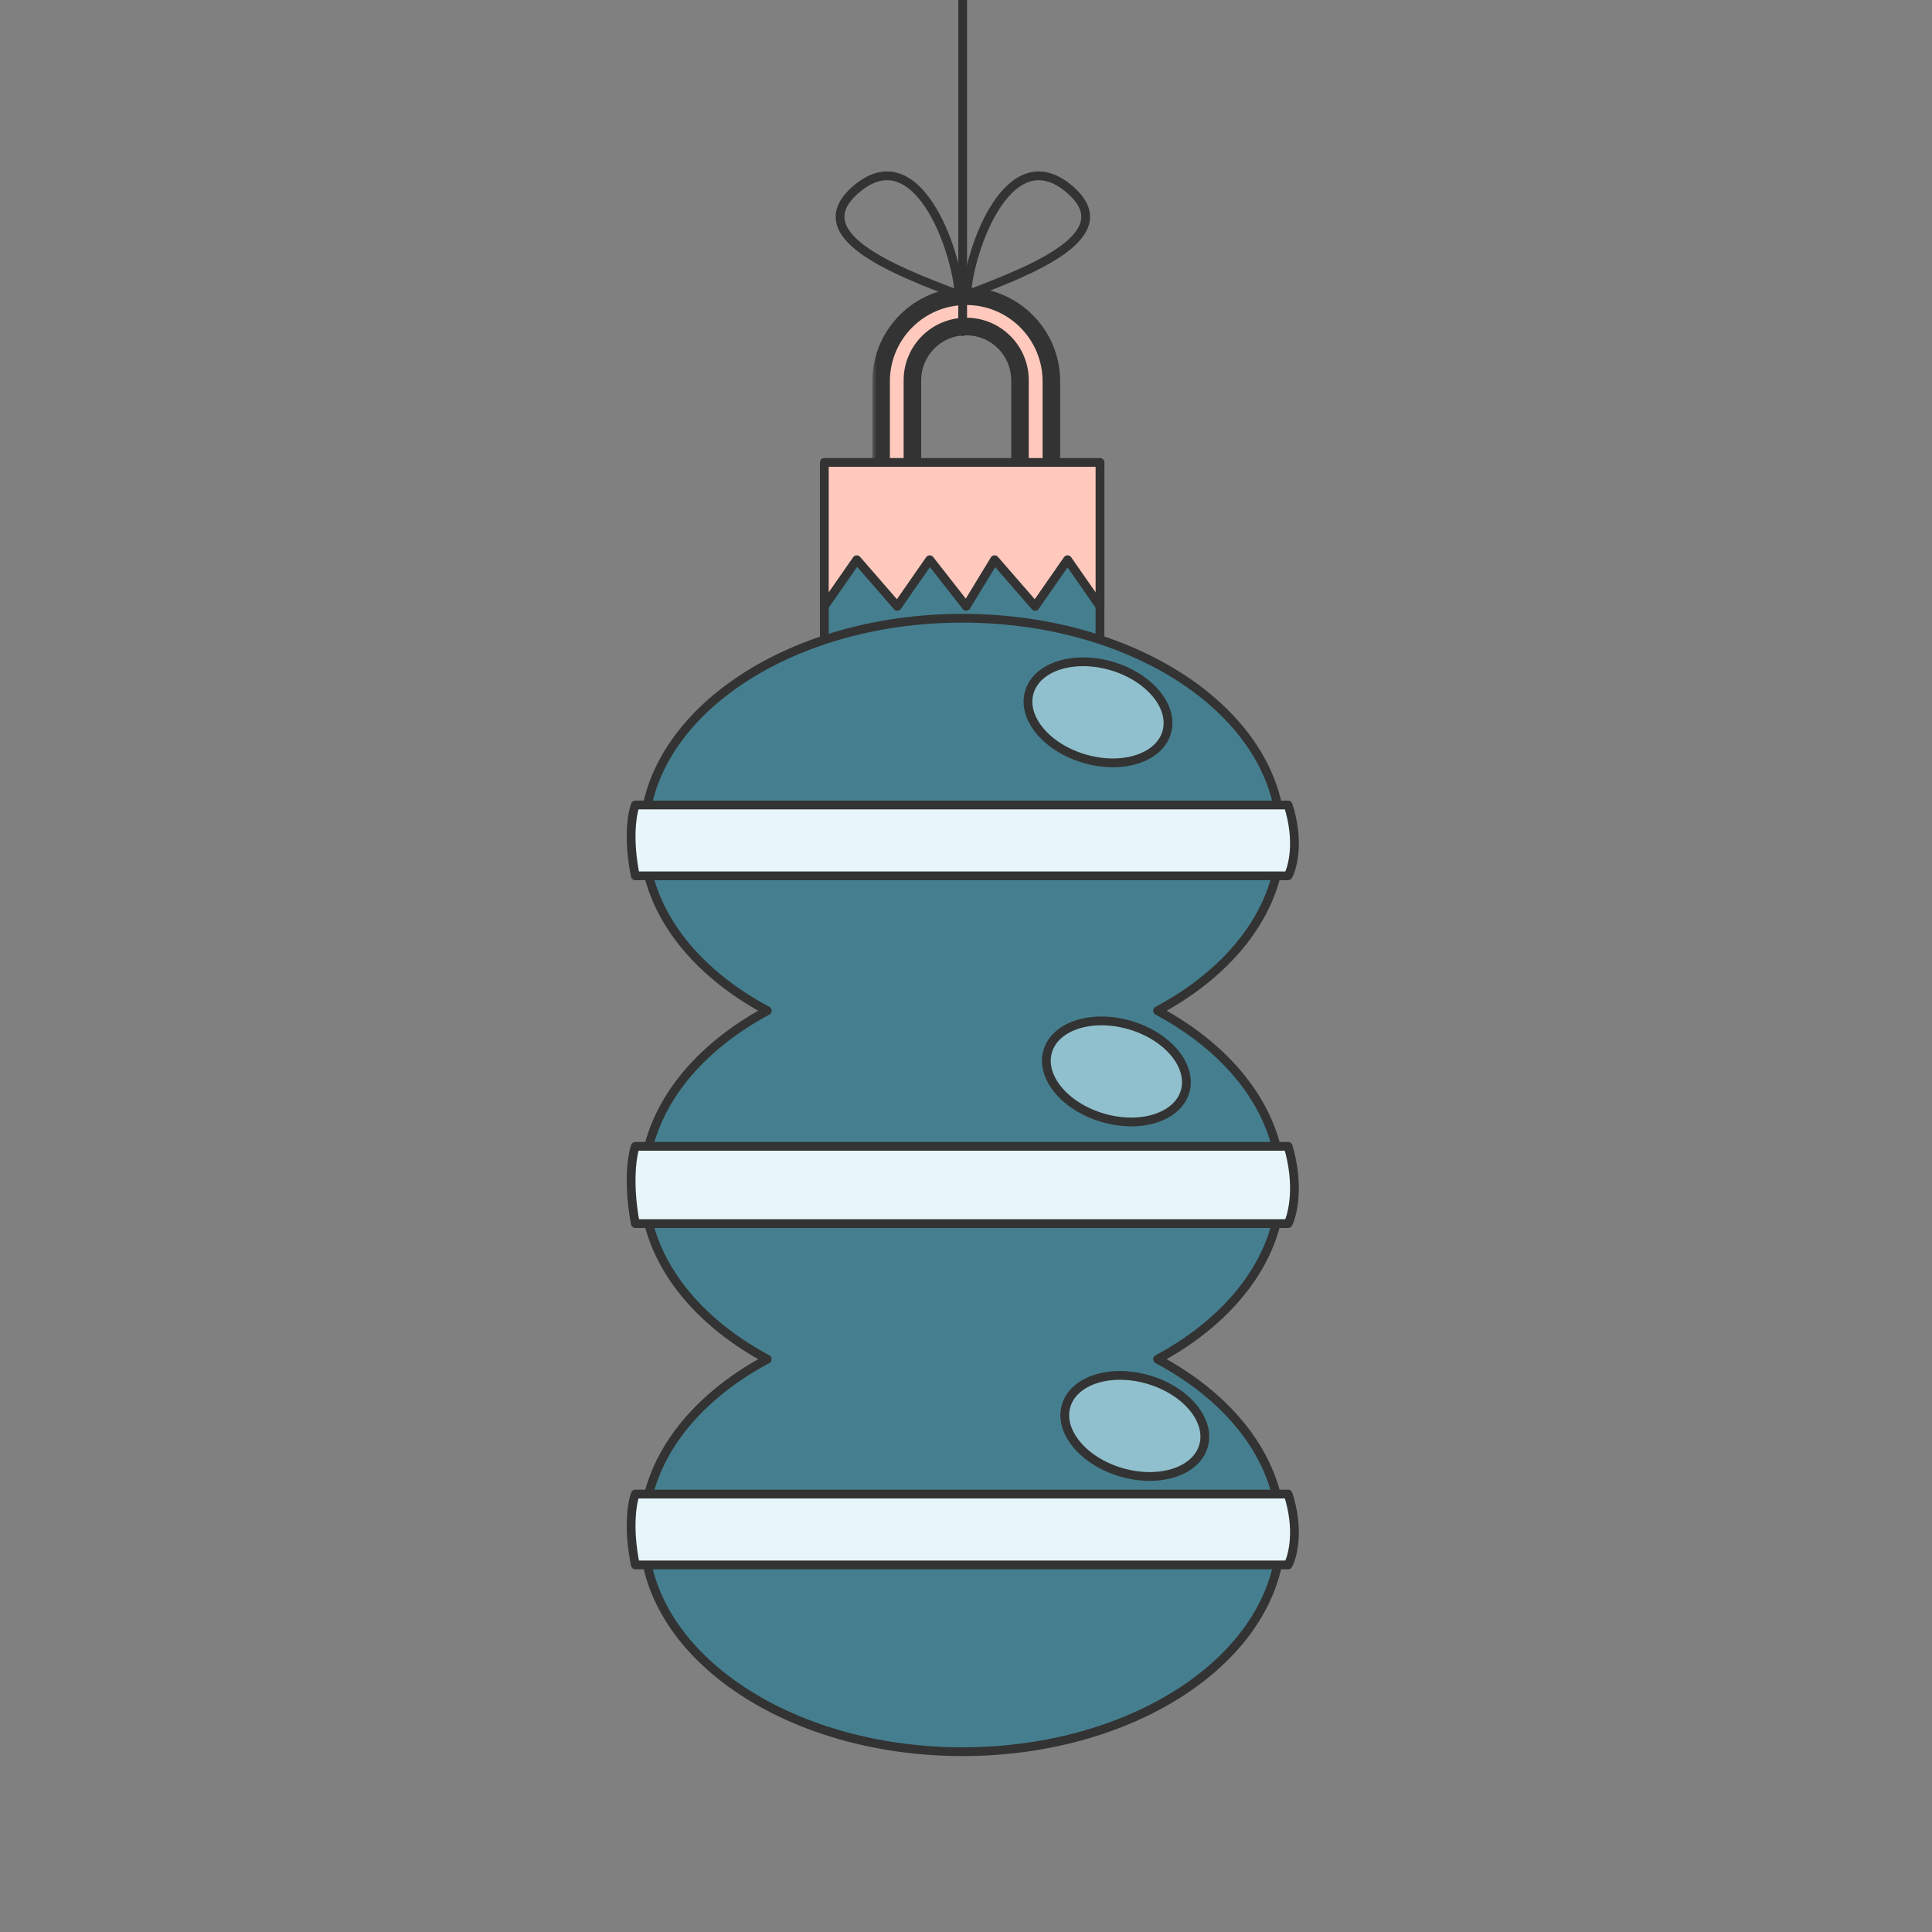 <svg width="220" height="220" viewBox="0 0 220 220" fill="none" xmlns="http://www.w3.org/2000/svg">
<rect x="0" y="0" width="220" height="220" fill="#808080" stroke="none"/>
<g clip-path="url(#clip0_17688_12962)">
<rect x="93.867" y="60.147" width="31.391" height="21.055" fill="#457F8F" stroke="#333333"/>
<mask id="path-2-outside-1_17688_12962" maskUnits="userSpaceOnUse" x="99.332" y="32.732" width="22" height="26" fill="black">
<rect fill="white" x="99.332" y="32.732" width="22" height="26"/>
<path d="M110.026 33.732C115.38 33.732 119.721 38.073 119.721 43.427V56.815H100.332V43.427C100.332 38.073 104.672 33.732 110.026 33.732ZM110.023 37.179C106.641 37.179 103.899 39.921 103.898 43.304V56.702H116.148V43.304C116.148 39.921 113.406 37.179 110.023 37.179Z"/>
</mask>
<path d="M110.026 33.732C115.38 33.732 119.721 38.073 119.721 43.427V56.815H100.332V43.427C100.332 38.073 104.672 33.732 110.026 33.732ZM110.023 37.179C106.641 37.179 103.899 39.921 103.898 43.304V56.702H116.148V43.304C116.148 39.921 113.406 37.179 110.023 37.179Z" fill="#FFC9BD"/>
<path d="M110.026 33.732V32.732H110.026L110.026 33.732ZM119.721 43.427H120.721V43.427L119.721 43.427ZM119.721 56.815V57.815H120.721V56.815H119.721ZM100.332 56.815H99.332V57.815H100.332V56.815ZM100.332 43.427L99.332 43.427V43.427H100.332ZM110.023 37.179V36.179H110.023L110.023 37.179ZM103.898 43.304L102.898 43.304V43.304H103.898ZM103.898 56.702H102.898V57.702H103.898V56.702ZM116.148 56.702V57.702H117.148V56.702H116.148ZM116.148 43.304H117.148V43.304L116.148 43.304ZM110.026 33.732V34.732C114.828 34.732 118.721 38.625 118.721 43.427L119.721 43.427L120.721 43.427C120.721 37.52 115.933 32.732 110.026 32.732V33.732ZM119.721 43.427H118.721V56.815H119.721H120.721V43.427H119.721ZM119.721 56.815V55.815H100.332V56.815V57.815H119.721V56.815ZM100.332 56.815H101.332V43.427H100.332H99.332V56.815H100.332ZM100.332 43.427L101.332 43.427C101.332 38.625 105.225 34.732 110.026 34.732L110.026 33.732L110.026 32.732C104.12 32.733 99.332 37.52 99.332 43.427L100.332 43.427ZM110.023 37.179L110.023 36.179C106.088 36.179 102.899 39.369 102.898 43.304L103.898 43.304L104.898 43.304C104.899 40.473 107.193 38.179 110.023 38.179L110.023 37.179ZM103.898 43.304H102.898V56.702H103.898H104.898V43.304H103.898ZM103.898 56.702V57.702H116.148V56.702V55.702H103.898V56.702ZM116.148 56.702H117.148V43.304H116.148H115.148V56.702H116.148ZM116.148 43.304L117.148 43.304C117.148 39.369 113.959 36.179 110.023 36.179V37.179V38.179C112.854 38.179 115.148 40.473 115.148 43.304L116.148 43.304Z" fill="#333333" mask="url(#path-2-outside-1_17688_12962)"/>
<path d="M125.259 52.658H93.867V69.046L97.56 63.737L102.177 69.046L105.87 63.737L110.024 69.046L113.256 63.737L117.872 69.046L121.565 63.737L125.259 69.046V52.658Z" fill="#FFC9BD" stroke="#333333" stroke-linecap="round" stroke-linejoin="round"/>
<path d="M109.621 37.766V-60.867" stroke="#333333" stroke-linecap="round" stroke-linejoin="round"/>
<path d="M110.066 33.582C110.347 28.45 114.899 15.551 121.856 21.608C127.751 26.739 117.646 30.731 110.066 33.582Z" stroke="#333333" stroke-linecap="round" stroke-linejoin="round"/>
<path d="M109.219 33.581C108.938 28.449 104.387 15.55 97.429 21.607C91.534 26.738 101.639 30.73 109.219 33.581Z" stroke="#333333" stroke-linecap="round" stroke-linejoin="round"/>
<path d="M109.595 70.399C129.632 70.4 145.876 81.575 145.876 95.36C145.876 103.387 140.368 110.526 131.812 115.092C140.369 119.683 145.876 126.862 145.876 134.933C145.876 143.003 140.368 150.182 131.812 154.773C140.368 159.34 145.876 166.479 145.876 174.506C145.876 188.291 129.632 199.467 109.595 199.467C89.557 199.467 73.313 188.291 73.312 174.506C73.312 166.48 78.82 159.34 87.375 154.773C78.82 150.182 73.312 143.003 73.312 134.933C73.313 126.863 78.819 119.683 87.375 115.092C78.82 110.526 73.313 103.386 73.312 95.36C73.312 81.575 89.557 70.399 109.595 70.399Z" fill="#457F8F"/>
<path d="M109.595 70.399L109.595 69.899H109.595V70.399ZM145.876 95.36L146.376 95.36V95.36H145.876ZM131.812 115.092L131.577 114.651C131.414 114.738 131.313 114.907 131.312 115.091C131.312 115.276 131.414 115.445 131.576 115.532L131.812 115.092ZM145.876 134.933H146.376V134.933L145.876 134.933ZM131.812 154.773L131.576 154.333C131.414 154.42 131.312 154.59 131.312 154.774C131.313 154.958 131.414 155.128 131.577 155.215L131.812 154.773ZM145.876 174.506L146.376 174.506V174.506H145.876ZM109.595 199.467V199.967H109.595L109.595 199.467ZM73.312 174.506H72.812V174.506L73.312 174.506ZM87.375 154.773L87.61 155.215C87.773 155.128 87.875 154.958 87.875 154.774C87.875 154.59 87.774 154.42 87.611 154.333L87.375 154.773ZM73.312 134.933L72.812 134.933V134.933H73.312ZM87.375 115.092L87.611 115.532C87.774 115.445 87.875 115.276 87.875 115.091C87.875 114.907 87.773 114.738 87.61 114.651L87.375 115.092ZM73.312 95.36H72.812V95.36L73.312 95.36ZM109.595 70.399L109.595 70.899C119.525 70.9 128.494 73.67 134.966 78.122C141.44 82.577 145.376 88.68 145.376 95.36H145.876H146.376C146.376 88.256 142.19 81.878 135.533 77.299C128.874 72.717 119.702 69.9 109.595 69.899L109.595 70.399ZM145.876 95.36L145.376 95.36C145.376 103.138 140.036 110.136 131.577 114.651L131.812 115.092L132.048 115.533C140.701 110.915 146.376 103.635 146.376 95.36L145.876 95.36ZM131.812 115.092L131.576 115.532C140.034 120.071 145.376 127.11 145.376 134.933L145.876 134.933L146.376 134.933C146.376 126.615 140.703 119.295 132.049 114.651L131.812 115.092ZM145.876 134.933H145.376C145.376 142.756 140.034 149.794 131.576 154.333L131.812 154.773L132.049 155.214C140.703 150.57 146.376 143.25 146.376 134.933H145.876ZM131.812 154.773L131.577 155.215C140.036 159.729 145.376 166.728 145.376 174.506H145.876H146.376C146.376 166.231 140.701 158.95 132.048 154.332L131.812 154.773ZM145.876 174.506L145.376 174.506C145.376 181.187 141.44 187.29 134.966 191.744C128.494 196.197 119.525 198.967 109.595 198.967L109.595 199.467L109.595 199.967C119.702 199.967 128.874 197.149 135.533 192.568C142.19 187.988 146.376 181.61 146.376 174.506L145.876 174.506ZM109.595 199.467V198.967C99.664 198.967 90.695 196.197 84.223 191.744C77.748 187.29 73.813 181.187 73.812 174.506L73.312 174.506L72.812 174.506C72.813 181.61 76.999 187.988 83.656 192.568C90.315 197.149 99.488 199.967 109.595 199.967V199.467ZM73.312 174.506H73.812C73.812 166.728 79.152 159.729 87.61 155.215L87.375 154.773L87.14 154.332C78.487 158.95 72.812 166.231 72.812 174.506H73.312ZM87.375 154.773L87.611 154.333C79.154 149.794 73.812 142.755 73.812 134.933H73.312H72.812C72.812 143.25 78.485 150.57 87.139 155.214L87.375 154.773ZM73.312 134.933L73.812 134.933C73.813 127.11 79.154 120.071 87.611 115.532L87.375 115.092L87.139 114.651C78.485 119.295 72.813 126.615 72.812 134.933L73.312 134.933ZM87.375 115.092L87.61 114.651C79.152 110.136 73.813 103.138 73.812 95.36L73.312 95.36L72.812 95.36C72.813 103.635 78.487 110.915 87.14 115.533L87.375 115.092ZM73.312 95.36H73.812C73.812 88.68 77.748 82.576 84.223 78.122C90.695 73.669 99.664 70.899 109.595 70.899V70.399V69.899C99.488 69.899 90.315 72.717 83.656 77.298C76.999 81.878 72.812 88.256 72.812 95.36H73.312Z" fill="#333333"/>
<path d="M146.681 91.666H72.347C71.985 92.59 71.478 95.498 72.347 99.733H146.681C147.224 98.724 147.984 95.699 146.681 91.666Z" fill="#E7F6FA" stroke="#333333" stroke-linejoin="round"/>
<path d="M146.681 130.533H72.347C71.985 131.542 71.478 134.713 72.347 139.333H146.681C147.224 138.233 147.984 134.933 146.681 130.533Z" fill="#E7F6FA" stroke="#333333" stroke-linejoin="round"/>
<path d="M146.681 170.133H72.347C71.985 171.057 71.478 173.964 72.347 178.199H146.681C147.224 177.191 147.984 174.166 146.681 170.133Z" fill="#E7F6FA" stroke="#333333" stroke-linejoin="round"/>
<ellipse cx="8.147" cy="5.498" rx="8.147" ry="5.498" transform="matrix(0.96 0.281 -0.281 0.96 118.754 73.545)" fill="#90C0CD" stroke="#333333"/>
<ellipse cx="8.147" cy="5.498" rx="8.147" ry="5.498" transform="matrix(0.96 0.281 -0.281 0.96 120.848 114.439)" fill="#90C0CD" stroke="#333333"/>
<ellipse cx="8.147" cy="5.498" rx="8.147" ry="5.498" transform="matrix(0.96 0.281 -0.281 0.96 122.945 154.807)" fill="#90C0CD" stroke="#333333"/>
</g>
<defs>
<clipPath id="clip0_17688_12962">
<rect width="220" height="220" fill="white"/>
</clipPath>
</defs>
</svg>
